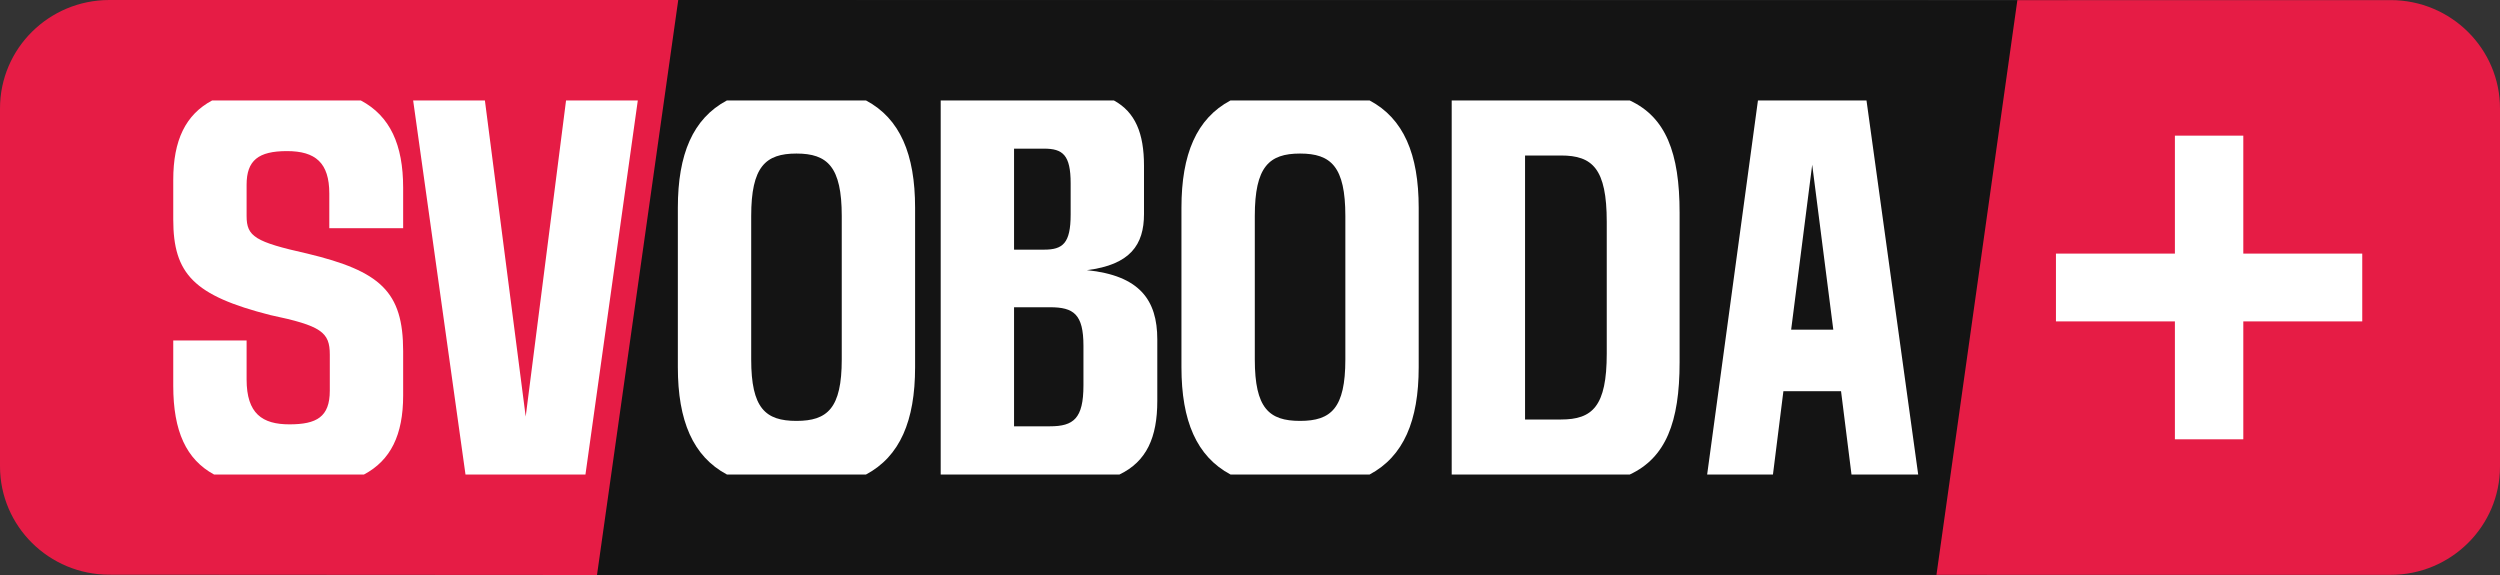 <?xml version="1.0" encoding="UTF-8"?>
<svg id="a" data-name="Слой 1" xmlns="http://www.w3.org/2000/svg" width="500" height="115" viewBox="0 0 500 115">
  <rect x="0" y="0" width="500" height="115" fill="#333333" stroke="none"/>
  <defs>
    <style>
      .b {
        fill: #141414;
      }

      .c {
        fill: #e61c45;
      }

      .d {
        fill: #fff;
      }
    </style>
  </defs>
  <polygon class="b" points="397.39 114.97 413.57 .02 403.47 .02 403.47 .05 135.65 0 125.56 0 122.72 20.09 112.14 94.91 109.3 114.99 397.39 114.97"/>
  <path class="c" d="M135.65,0l-16.25,115-97.52-.06c-12.09,0-21.88-9.71-21.88-21.68V21.69C0,9.7,9.79,0,21.88,0h113.77Z"/>
  <path class="c" d="M500,21.71v71.57c0,11.98-9.8,21.69-21.88,21.69h-90.83L403.47.05v-.03h74.65c12.08,0,21.88,9.71,21.88,21.69Z"/>
  <g>
    <g>
      <path class="d" d="M80.63,45.64v-8.1c0-8.59-2.61-14.34-8.47-17.45h-29.73c-5.32,2.84-7.78,7.96-7.78,15.89v7.9c0,10.93,4.13,15.23,19.39,19.13,10.24,2.15,11.92,3.42,11.92,7.91v7.22c0,5.27-2.66,6.73-8.08,6.73s-8.56-2.14-8.56-8.98v-7.8h-14.67v9.07c0,9.1,2.6,14.72,8.17,17.75h29.96c5.36-2.84,7.85-7.93,7.85-15.8v-8.88c0-11.9-4.53-16-19.2-19.52-10.44-2.34-12.11-3.41-12.11-7.51v-6.25c0-4.88,2.36-6.73,8.07-6.73s8.47,2.34,8.47,8.49v6.93h14.77Z"/>
      <path class="d" d="M113.21,20.09l-8.07,63.22-8.16-63.22h-14.35l10.47,74.82h23.99l10.47-74.82h-14.35Z"/>
      <path class="d" d="M173.2,20.09h-27.82c-6.8,3.62-9.81,10.75-9.81,21.45v31.91c0,10.71,3.02,17.83,9.83,21.46h27.79c6.81-3.63,9.83-10.75,9.83-21.46v-31.91c0-10.7-3.01-17.83-9.82-21.45ZM168.35,71.89c0,9.76-2.85,12.29-9.06,12.29s-9.05-2.53-9.05-12.29v-28.69c0-9.86,2.85-12.49,9.05-12.49s9.06,2.63,9.06,12.49v28.69Z"/>
      <path class="d" d="M217.38,54.03c8.67-1.07,11.42-5.07,11.42-11.22v-9.66c0-6.51-1.75-10.72-6.02-13.06h-34.64v74.82h35.74c5.45-2.61,7.58-7.43,7.58-14.72v-12.3c0-7.9-3.54-12.78-14.08-13.86ZM202.81,29.73h6.01c3.74,0,5.31,1.27,5.31,6.93v6.25c0,5.76-1.57,7.02-5.31,7.02h-6.01v-20.2ZM216.69,77.07c0,6.63-1.97,8.19-6.69,8.19h-7.19v-23.81h7.19c4.72,0,6.69,1.37,6.69,7.71v7.91Z"/>
      <path class="d" d="M273.92,20.09h-27.82c-6.8,3.62-9.81,10.75-9.81,21.45v31.91c0,10.71,3.02,17.83,9.83,21.46h27.79c6.81-3.63,9.83-10.75,9.83-21.46v-31.91c0-10.7-3.01-17.83-9.82-21.45ZM269.07,71.89c0,9.76-2.85,12.29-9.06,12.29s-9.05-2.53-9.05-12.29v-28.69c0-9.86,2.85-12.49,9.05-12.49s9.06,2.63,9.06,12.49v28.69Z"/>
      <path class="d" d="M325.95,20.09h-35.61v74.82h35.6c7.2-3.35,9.98-10.44,9.98-22.43v-29.96c0-11.99-2.77-19.09-9.97-22.43ZM321.35,70.72c0,10.54-2.85,13.18-9.15,13.18h-7.19V31.1h7.19c6.3,0,9.15,2.63,9.15,13.27v26.35Z"/>
      <path class="d" d="M373.3,20.09h-21.71l-10.16,74.82h13.16l2.09-16.67h11.53l2.09,16.67h13.34l-10.34-74.82ZM358.23,65.94l4.21-32.99,4.22,32.99h-8.43Z"/>
    </g>
    <polygon class="d" points="472.45 50.72 448.66 50.72 448.66 27.13 434.98 27.13 434.98 50.72 411.19 50.72 411.19 64.28 434.98 64.28 434.98 87.86 448.66 87.86 448.66 64.28 472.45 64.28 472.45 50.72"/>
  </g>
</svg>